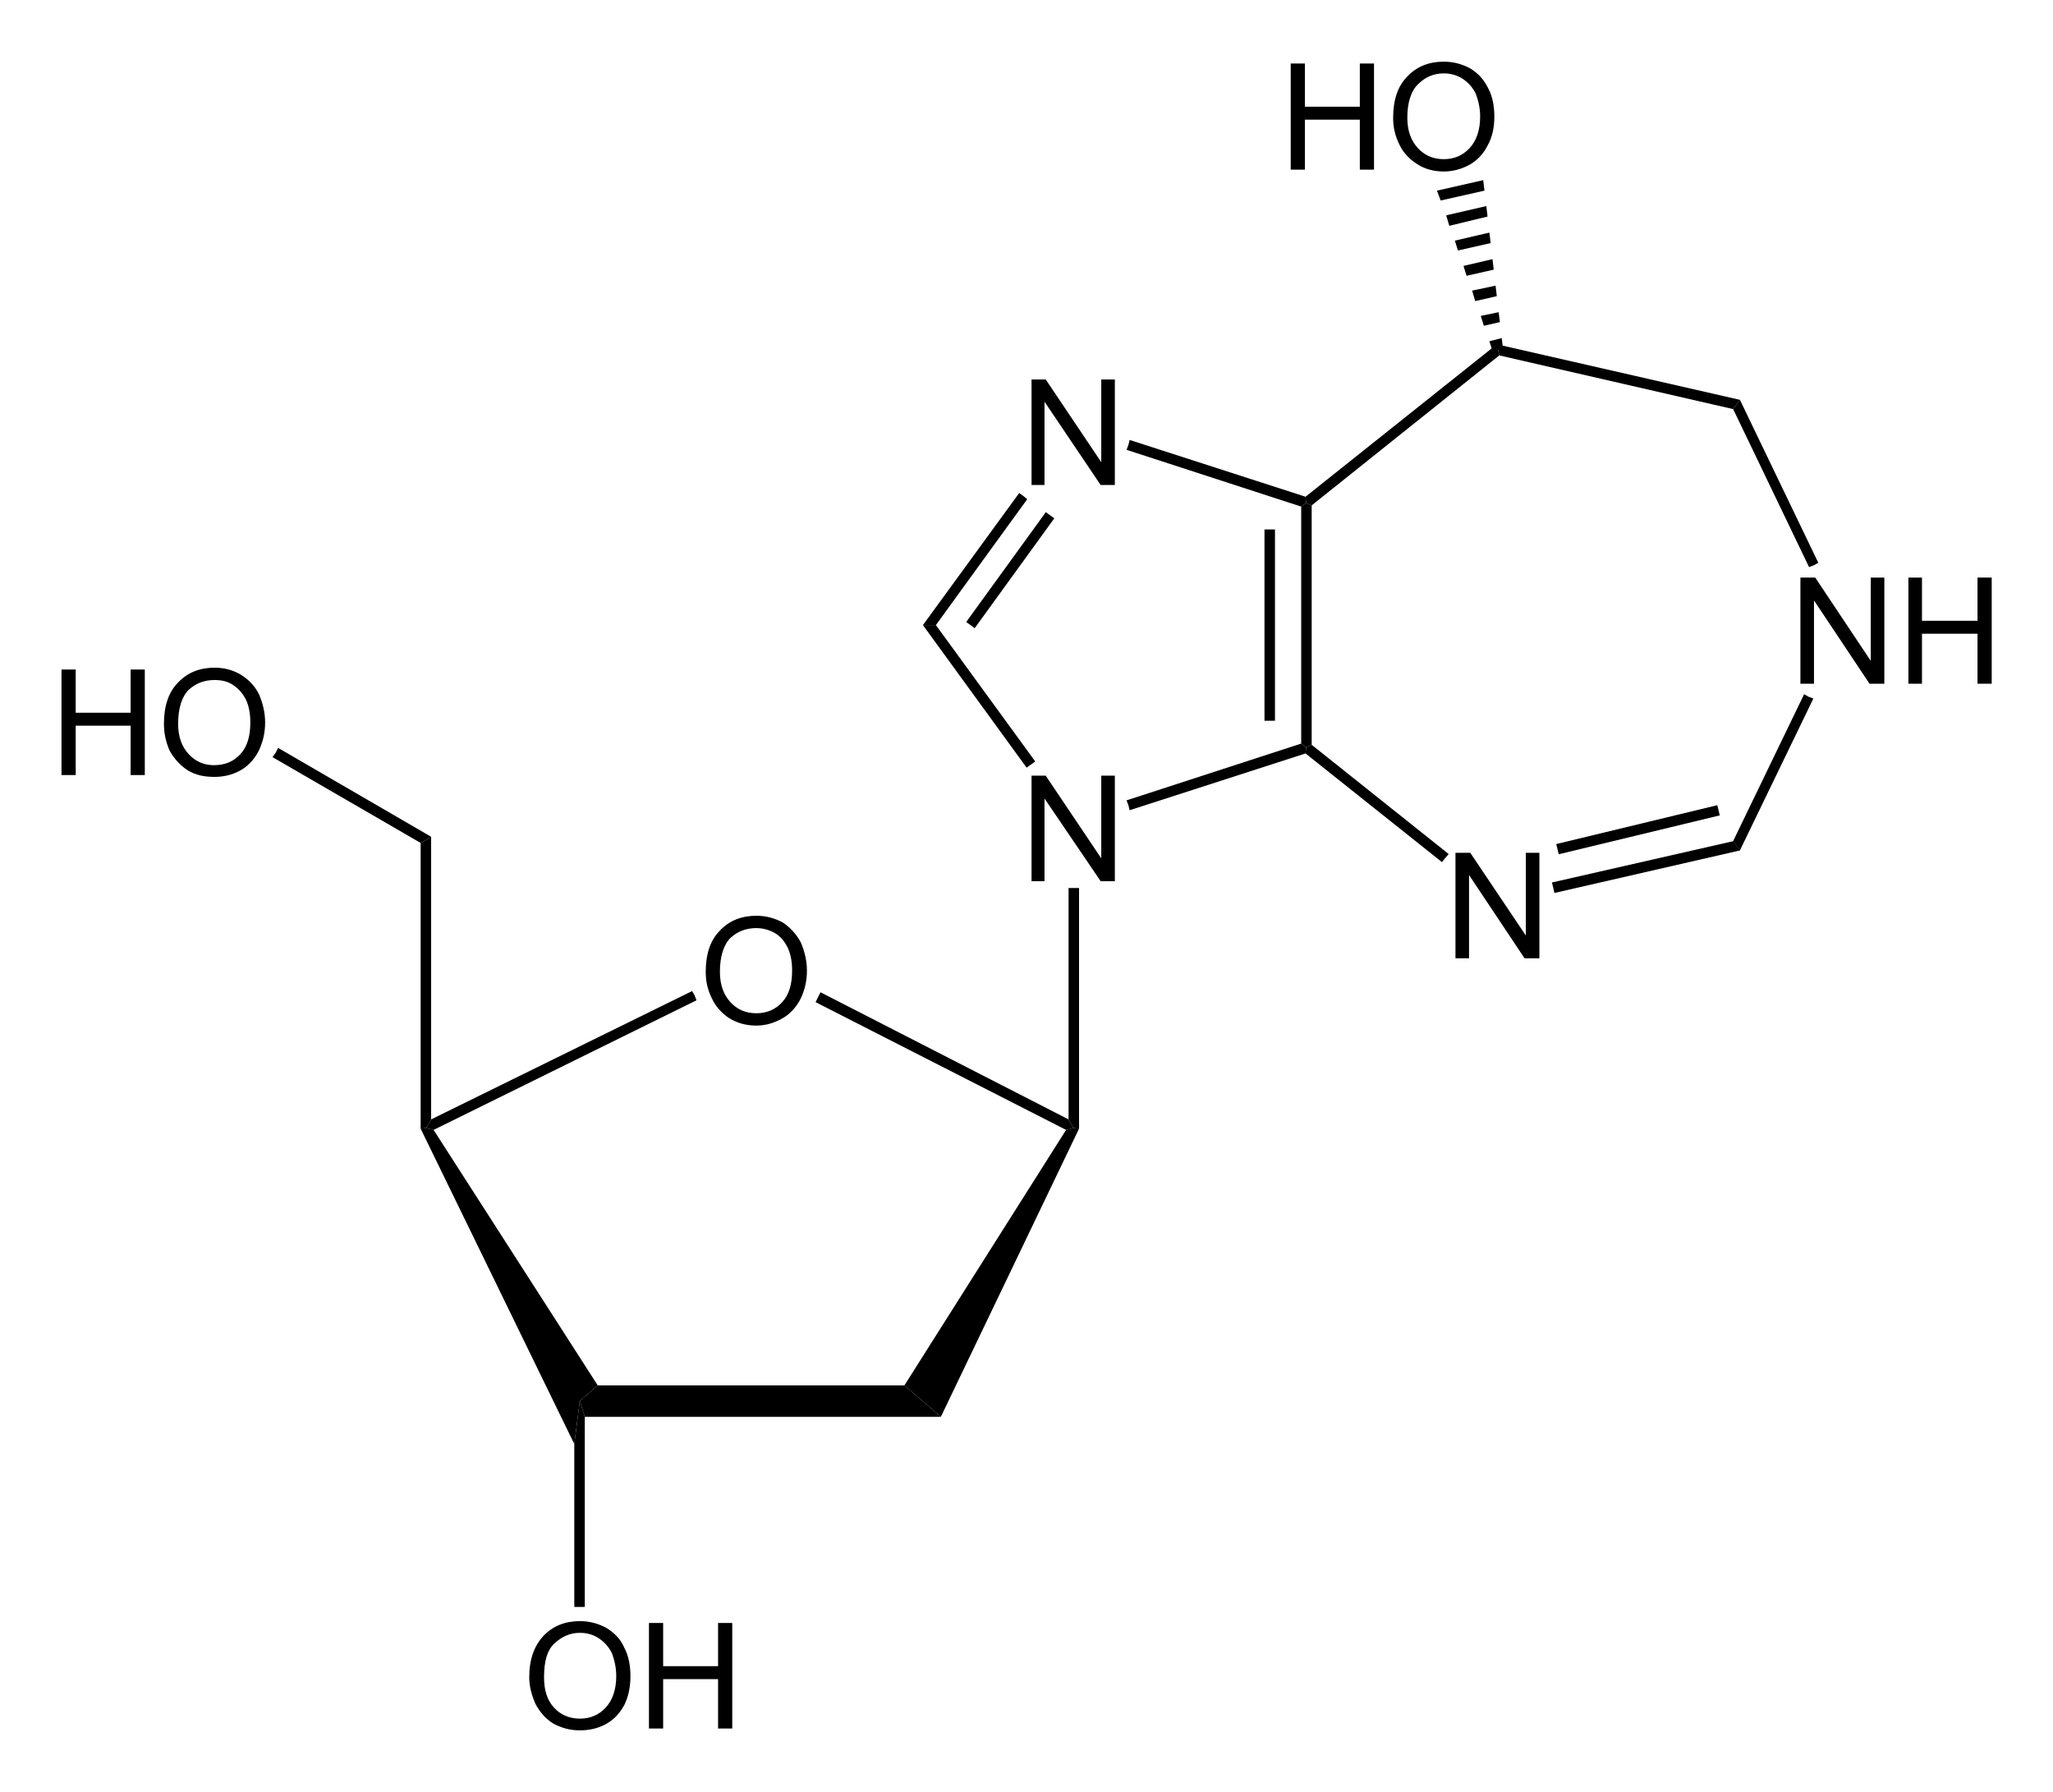 <?xml version="1.0" encoding="UTF-8" standalone="no"?>
<svg xmlns:rdf="http://www.w3.org/1999/02/22-rdf-syntax-ns#" xmlns="http://www.w3.org/2000/svg" height="100%" width="100%" version="1.1" preserveAspectRatio="xMidYMid" xmlns:cc="http://creativecommons.org/ns#" xmlns:dc="http://purl.org/dc/elements/1.1/" viewBox="313.2 130 332.7 290.4">

 <clipPath>
  <rect y="0.85" x="0.85" height="768.3" width="1117"/>
 </clipPath>
 <g transform="translate(8.067,7.191)">
  <g style="text-anchor:start;">
   <path fill="#000" d="m419.5,280.3c0-2.8,0.7-5.1,2.3-6.7,1.5-1.6,3.5-2.4,5.9-2.4,1.6,0,3,0.4,4.3,1.1,1.2,0.8,2.2,1.9,2.9,3.2,0.6,1.4,1,2.9,1,4.6,0,1.8-0.4,3.3-1.1,4.7-0.7,1.3-1.7,2.4-3,3.1s-2.6,1.1-4.1,1.1c-1.6,0-3.1-0.4-4.4-1.2-1.2-0.8-2.2-1.9-2.8-3.2-0.7-1.4-1-2.8-1-4.3zm2.3,0c0,2.1,0.6,3.7,1.7,4.9s2.5,1.8,4.2,1.8,3.1-0.6,4.2-1.8,1.6-2.9,1.6-5.1c0-1.4-0.2-2.6-0.7-3.7-0.5-1-1.1-1.8-2.1-2.4-0.9-0.5-1.9-0.8-3-0.8-1.6,0-3,0.5-4.2,1.6-1.1,1.1-1.7,3-1.7,5.5z"/>
  </g>
 </g>
 <g transform="translate(8.067,7.191)">
  <path d="m399.9,352.4,0,0-0.8-2.6,2.9-2.5,49.7,0,2.9,2.5,3,2.6z" fill-rule="evenodd" shape-rendering="geometricPrecision" stroke-width="0" fill="#000"/>
 </g>
 <g transform="translate(8.067,7.191)">
  <path d="m457.6,352.4,0,0-3-2.6-2.9-2.5,26.2-41.4,1.2-0.3,0.9,0.1z" fill-rule="evenodd" shape-rendering="geometricPrecision" stroke-width="0" fill="#000"/>
 </g>
 <g transform="translate(8.067,7.191)">
  <path d="m478.3,304.2,0,0,0.8,1.4-1.2,0.3-40.6-20.7,0.4-0.8,0.4-0.8z" fill-rule="evenodd" shape-rendering="geometricPrecision" stroke-width="0" fill="#000"/>
 </g>
 <g transform="translate(8.067,7.191)">
  <path d="m417.3,283.4,0,0,0.4,0.7,0.3,0.8-42.6,21-1.2-0.3,0.8-1.4z" fill-rule="evenodd" shape-rendering="geometricPrecision" stroke-width="0" fill="#000"/>
 </g>
 <g transform="translate(8.067,7.191)">
  <path d="m402,347.3,0,0-2.9,2.5-0.9,7-24.9-51.1,0.9-0.1,1.2,0.3z" fill-rule="evenodd" shape-rendering="geometricPrecision" stroke-width="0" fill="#000"/>
 </g>
 <g transform="translate(8.067,7.191)">
  <g style="text-anchor:start;" fill="#000">
   <path d="m390.9,394.6c0-2.9,0.8-5.1,2.3-6.7s3.5-2.4,5.9-2.4c1.6,0,3,0.4,4.3,1.1,1.3,0.8,2.3,1.8,2.9,3.2,0.7,1.3,1,2.9,1,4.6s-0.3,3.3-1,4.7c-0.7,1.3-1.7,2.4-3,3.1s-2.7,1-4.2,1c-1.6,0-3-0.4-4.3-1.1-1.3-0.8-2.2-1.9-2.9-3.2-0.6-1.4-1-2.8-1-4.3zm2.4,0c0,2.1,0.5,3.7,1.6,4.9s2.5,1.8,4.2,1.8,3.1-0.6,4.2-1.8,1.7-2.9,1.7-5.1c0-1.4-0.3-2.6-0.7-3.7-0.5-1-1.2-1.8-2.1-2.4s-1.9-0.9-3.1-0.9c-1.6,0-2.9,0.6-4.1,1.7s-1.7,2.9-1.7,5.5z"/>
   <path d="m410.3,402.9,0-17.1,2.3,0,0,7,8.9,0,0-7,2.3,0,0,17.1-2.3,0,0-8-8.9,0,0,8z"/>
  </g>
 </g>
 <g transform="translate(8.067,7.191)">
  <path d="m398.2,356.8,0,0,0.9-7,0.8,2.6,0,30.8-0.8,0-0.9,0z" fill-rule="evenodd" shape-rendering="geometricPrecision" stroke-width="0" fill="#000"/>
 </g>
 <g transform="translate(8.067,7.191)">
  <path d="m375,304.2,0,0-0.8,1.4-0.9,0.1,0-46.3,0.9-0.5,0.8-0.5z" fill-rule="evenodd" shape-rendering="geometricPrecision" stroke-width="0" fill="#000"/>
 </g>
 <g transform="translate(8.067,7.191)">
  <g style="text-anchor:end;" fill="#000">
   <path d="m315.1,248.4,0-17.1,2.3,0,0,7,8.9,0,0-7,2.3,0,0,17.1-2.3,0,0-8-8.9,0,0,8z"/>
   <path d="m331.7,240.1c0-2.8,0.7-5.1,2.3-6.7,1.5-1.6,3.5-2.4,5.9-2.4,1.6,0,3,0.4,4.2,1.1,1.3,0.8,2.3,1.8,3,3.2,0.6,1.4,1,2.9,1,4.6s-0.4,3.3-1.1,4.7c-0.7,1.3-1.7,2.4-3,3.1s-2.7,1-4.1,1c-1.7,0-3.1-0.3-4.4-1.1-1.2-0.8-2.2-1.9-2.9-3.2-0.6-1.4-0.9-2.8-0.9-4.3zm2.3,0c0,2.1,0.6,3.7,1.7,4.9s2.5,1.8,4.1,1.8c1.8,0,3.2-0.6,4.3-1.8s1.6-2.9,1.6-5.1c0-1.4-0.2-2.6-0.7-3.7-0.5-1-1.2-1.8-2.1-2.4s-1.9-0.8-3-0.8c-1.6,0-3,0.5-4.2,1.6-1.1,1.1-1.7,3-1.7,5.5z"/>
  </g>
 </g>
 <g transform="translate(8.067,7.191)">
  <path d="m375,258.4,0,0-0.8,0.5-0.9,0.5-24-13.9,0.5-0.7,0.4-0.8z" fill-rule="evenodd" shape-rendering="geometricPrecision" stroke-width="0" fill="#000"/>
 </g>
 <g transform="translate(8.067,7.191)">
  <path d="m480,305.7,0,0-0.9-0.1-0.8-1.4,0-37.5,0.8,0,0.9,0z" fill-rule="evenodd" shape-rendering="geometricPrecision" stroke-width="0" fill="#000"/>
 </g>
 <g transform="translate(8.067,7.191)">
  <g style="text-anchor:start;">
   <path fill="#000" d="m472.3,201.4,0-17.1,2.3,0,9,13.4,0-13.4,2.2,0,0,17.1-2.3,0-9.1-13.5,0,13.5z"/>
  </g>
 </g>
 <g transform="translate(8.067,7.191)">
  <g style="text-anchor:start;">
   <path fill="#000" d="m472.3,265.6,0-17.1,2.3,0,9,13.4,0-13.4,2.2,0,0,17.1-2.3,0-9.1-13.4,0,13.4z"/>
  </g>
 </g>
 <g transform="translate(8.067,7.191)">
  <path d="m517.7,243.5,0,0-0.9,0.4-0.8-0.6,0-38.4,0.8-0.6,0.9,0.4z" fill-rule="evenodd" shape-rendering="geometricPrecision" stroke-width="0" fill="#000"/>
  <path stroke-width="1.7" d="m510.9,239.6,0-31" stroke="#000"/>
 </g>
 <g transform="translate(8.067,7.191)">
  <path d="m516.7,203.3,0,0,0.1,1-0.8,0.6-28.3-9.2,0.3-0.8,0.2-0.8z" fill-rule="evenodd" shape-rendering="geometricPrecision" stroke-width="0" fill="#000"/>
 </g>
 <g transform="translate(8.067,7.191)">
  <path d="m470.3,202.7,0,0,0.7,0.5,0.6,0.5-14.8,20.4-1,0-1.1,0z" fill-rule="evenodd" shape-rendering="geometricPrecision" stroke-width="0" fill="#000"/>
  <path stroke-width="1.7" d="m475.3,206.3-12.9,17.8" stroke="#000"/>
 </g>
 <g transform="translate(8.067,7.191)">
  <path d="m454.7,224.1,0,0,1.1,0,1,0,16.1,22.1-0.7,0.5-0.7,0.5z" fill-rule="evenodd" shape-rendering="geometricPrecision" stroke-width="0" fill="#000"/>
 </g>
 <g transform="translate(8.067,7.191)">
  <path d="m488.2,254.1,0,0-0.2-0.8-0.3-0.8,28.3-9.2,0.8,0.6-0.1,1z" fill-rule="evenodd" shape-rendering="geometricPrecision" stroke-width="0" fill="#000"/>
 </g>
 <g transform="translate(8.067,7.191)">
  <g style="text-anchor:start;">
   <path fill="#000" d="m541,278.1,0-17.1,2.4,0,9,13.4,0-13.4,2.2,0,0,17.1-2.4,0-9-13.5,0,13.5z"/>
  </g>
 </g>
 <g transform="translate(8.067,7.191)">
  <g style="text-anchor:start;" fill="#000">
   <path d="m596.9,233.6,0-17.2,2.4,0,9,13.5,0-13.5,2.2,0,0,17.2-2.4,0-9-13.5,0,13.5z"/>
   <path d="m614.4,233.6,0-17.2,2.2,0,0,7,9,0,0-7,2.3,0,0,17.2-2.3,0,0-8.1-9,0,0,8.1z"/>
  </g>
 </g>
 <g transform="translate(8.067,7.191)">
  <path d="m516.7,244.9,0,0,0.1-1,0.9-0.4,22.2,17.7-0.6,0.7-0.5,0.6z" fill-rule="evenodd" shape-rendering="geometricPrecision" stroke-width="0" fill="#000"/>
 </g>
 <path d="m565.1,274.7,0,0-0.2-0.9-0.2-0.8,29.4-6.7,0.6,0.8,0.5,0.7z" fill-rule="evenodd" shape-rendering="geometricPrecision" stroke-width="0" fill="#000"/>
 <path d="m565.6,267.6,26.1-6.3" stroke="#000" stroke-width="1.7"/>
 <g transform="translate(8.067,7.191)">
  <path d="m587.1,260.6,0,0-0.5-0.7-0.6-0.8,11.5-23.8,0.7,0.4,0.8,0.3z" fill-rule="evenodd" shape-rendering="geometricPrecision" stroke-width="0" fill="#000"/>
 </g>
 <g transform="translate(8.067,7.191)">
  <path d="m599.8,214,0,0-0.7,0.4-0.8,0.3-12.3-25.6,0.6-0.8,0.5-0.7z" fill-rule="evenodd" shape-rendering="geometricPrecision" stroke-width="0" fill="#000"/>
 </g>
 <g transform="translate(8.067,7.191)">
  <path d="m587.1,187.6,0,0-0.5,0.7-0.6,0.8-37.9-8.7-0.2-0.9-0.2-0.9z" fill-rule="evenodd" shape-rendering="geometricPrecision" stroke-width="0" fill="#000"/>
 </g>
 <g transform="translate(8.067,7.191)">
  <path d="m547.7,178.6,0,0,0.2,0.9,0.2,0.9-30.4,24.3-0.9-0.4-0.1-1z" fill-rule="evenodd" shape-rendering="geometricPrecision" stroke-width="0" fill="#000"/>
 </g>
 <g transform="translate(8.067,7.191)">
  <g style="text-anchor:end;" fill="#000">
   <path d="m514.3,150.3,0-17.2,2.3,0,0,7,8.9,0,0-7,2.3,0,0,17.2-2.3,0,0-8.1-8.9,0,0,8.1z"/>
   <path d="m530.9,141.9c0-2.8,0.7-5.1,2.3-6.7,1.5-1.6,3.5-2.4,5.9-2.4,1.6,0,3,0.4,4.3,1.1,1.3,0.8,2.2,1.8,2.9,3.2,0.7,1.3,1,2.9,1,4.6s-0.3,3.3-1.1,4.7c-0.7,1.4-1.7,2.4-2.9,3.1-1.3,0.7-2.7,1.1-4.2,1.1-1.6,0-3.1-0.4-4.3-1.2-1.3-0.8-2.3-1.9-2.9-3.2-0.7-1.4-1-2.8-1-4.3zm2.3,0c0,2.1,0.6,3.7,1.7,4.9s2.5,1.8,4.2,1.8,3.1-0.6,4.2-1.8,1.7-2.9,1.7-5.1c0-1.4-0.3-2.6-0.7-3.7-0.5-1-1.2-1.8-2.1-2.4s-2-0.9-3.1-0.9c-1.6,0-3,0.6-4.1,1.7-1.2,1.1-1.8,3-1.8,5.5z"/>
  </g>
 </g>
 <g fill-rule="evenodd" transform="translate(8.067,7.191)" shape-rendering="geometricPrecision" stroke-width="0" fill="#000">
  <path d="m548.7,179.3,0,0-1.7,0.4-0.5-1.6,2-0.5z"/>
  <path d="m548.2,175,0,0-2.6,0.6-0.5-1.6,2.9-0.6z"/>
  <path d="m547.7,170.8,0,0-3.5,0.8-0.5-1.7,3.8-0.8z"/>
  <path d="m547.2,166.5,0,0-4.4,1-0.5-1.6,4.7-1.1z"/>
  <path d="m546.7,162.2,0,0-5.3,1.2-0.5-1.6,5.6-1.3z"/>
  <path d="m546.2,157.9,0,0-6.2,1.5-0.5-1.7,6.5-1.5z"/>
  <path d="m545.7,153.7,0,0-7.1,1.6-0.6-1.6,7.5-1.7z"/>
 </g>
</svg>
